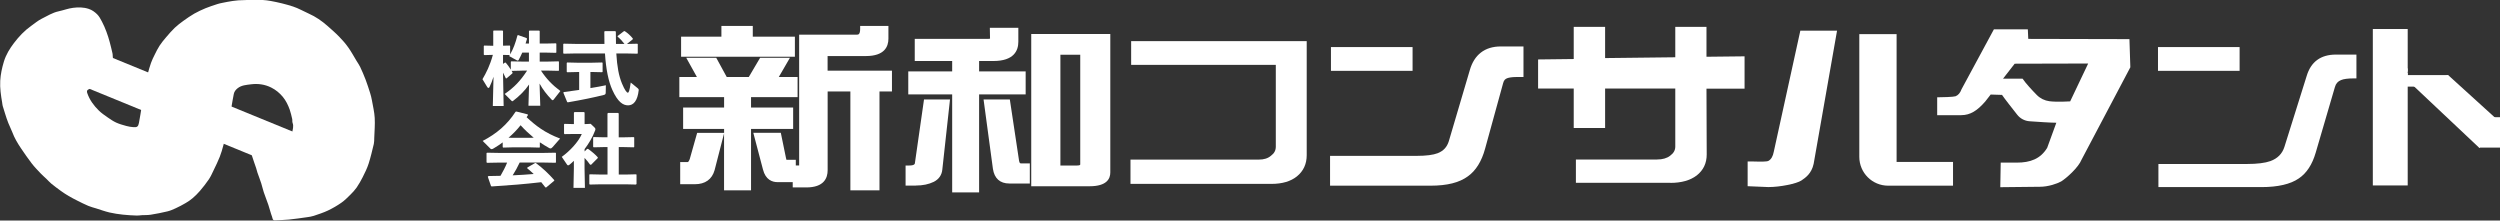 <?xml version="1.0" encoding="UTF-8"?><svg id="_レイヤー_2" xmlns="http://www.w3.org/2000/svg" viewBox="0 0 529 46.67"><rect x="0" y="0" width="529" height="46.67" fill="#333333" stroke="none"/><defs><style>.cls-1{fill:#fff;stroke-width:0px;}</style></defs><g id="_レイヤー_1-2"><polygon class="cls-1" points="14.67 17.05 69.36 39.44 72.52 32.18 17.83 9.79 14.67 17.05"/><path class="cls-1" d="M52.93,31.51c1.46-.54,2.94-1.12,4.45-1.64,1.06-.37,2.15-.67,3.22-1.03.35-.12.69-.29,1.03-.46.08-.04.17-.14.18-.23.1-.71.39-1.41.1-2.15-.1-.25-.02-.55-.08-.82-.16-.67-.3-1.34-.53-1.99-.35-.97-.8-1.9-1.46-2.7-.68-.82-1.5-1.49-2.46-1.97-1.35-.67-2.8-.87-4.27-.68-.97.13-2,.17-2.84.84-.41.33-.7.71-.8,1.2-.2.95-.34,1.91-.51,2.86-.19,1.07-.4,2.14-.59,3.22-.09.49-.15.99-.26,1.48-.27,1.11-.54,2.22-.85,3.32-.22.82-.45,1.64-.76,2.42-.36.93-.81,1.82-1.24,2.72-.33.68-.63,1.39-1.05,2.02-.58.86-1.23,1.68-1.9,2.47-.47.56-1.01,1.07-1.56,1.55-.45.39-.95.72-1.46,1.02-.69.41-1.41.78-2.14,1.12-.56.26-1.14.51-1.73.65-1.16.28-2.34.51-3.52.7-.62.1-1.25.07-1.88.1-.36.02-.73.1-1.09.08-.97-.04-1.94-.08-2.91-.19-.96-.11-1.92-.24-2.85-.46-.97-.23-1.9-.57-2.85-.87-.55-.17-1.11-.3-1.64-.53-.8-.34-1.58-.73-2.35-1.12-.61-.31-1.22-.62-1.81-.97-.56-.33-1.11-.69-1.64-1.07-.68-.49-1.35-.99-2-1.52-.38-.31-.71-.69-1.07-1.04-.4-.38-.82-.74-1.2-1.14-.65-.69-1.32-1.37-1.89-2.11-.81-1.05-1.56-2.15-2.3-3.24-.71-1.06-1.36-2.15-1.81-3.36-.25-.66-.59-1.29-.85-1.96-.26-.64-.47-1.31-.68-1.97-.18-.54-.35-1.09-.51-1.65-.06-.22-.07-.45-.11-.68-.26-1.54-.5-3.08-.41-4.65.08-1.38.37-2.71.77-4.04.45-1.48,1.23-2.74,2.14-3.94,1.05-1.38,2.23-2.63,3.66-3.64.72-.51,1.41-1.1,2.19-1.49,1.16-.57,2.27-1.29,3.57-1.57,1.03-.22,2.03-.61,3.06-.74,1.1-.14,2.21-.15,3.33.22.73.24,1.28.66,1.78,1.14.43.43.74,1,1.02,1.55.36.68.67,1.4.94,2.12.27.72.5,1.46.7,2.19.22.78.39,1.57.58,2.36.02.07.04.15.04.23.08,1.15.15,2.31.24,3.46.03.34.16.68.15,1.02-.02.65-.09,1.3-.18,1.95-.02.11-.24.26-.39.28-.33.05-.67,0-1.01.03-.95.09-1.9.16-2.85.31-.39.06-.76.26-1.12.43-.33.16-.3.48-.2.76.49,1.44,1.38,2.64,2.45,3.69.55.54,1.21.99,1.84,1.43.58.41,1.18.81,1.82,1.11.68.31,1.41.51,2.13.71.49.14,1.01.22,1.52.26.78.07,1.03-.13,1.17-.9.2-1.12.4-2.23.57-3.36.17-1.13.26-2.27.46-3.39.21-1.17.5-2.33.79-3.48.21-.83.45-1.65.73-2.46.21-.6.5-1.17.78-1.74.32-.65.64-1.31,1.04-1.92.41-.63.9-1.22,1.39-1.79.58-.68,1.17-1.37,1.82-1.99.58-.55,1.22-1.03,1.87-1.5.74-.53,1.49-1.05,2.27-1.5.76-.43,1.57-.8,2.38-1.14.82-.34,1.67-.6,2.51-.88.31-.1.64-.17.97-.24,1.52-.31,3.04-.6,4.61-.59.73,0,1.46-.14,2.19-.11,1.17.04,2.36.07,3.51.29,1.59.29,3.17.67,4.71,1.17,1.15.37,2.22,1.01,3.33,1.5,1.46.65,2.76,1.54,3.96,2.6.84.75,1.7,1.48,2.48,2.29.7.71,1.36,1.47,1.93,2.28.64.89,1.16,1.87,1.73,2.81.25.42.55.82.76,1.26.42.9.82,1.8,1.17,2.73.35.92.65,1.87.95,2.81.16.52.3,1.04.39,1.58.22,1.24.52,2.47.59,3.72.08,1.41-.05,2.83-.1,4.25-.01.41,0,.84-.09,1.24-.34,1.4-.66,2.81-1.1,4.18-.32.99-.79,1.94-1.26,2.87-.38.75-.8,1.49-1.28,2.19-.37.53-.82,1.01-1.28,1.47-.62.61-1.24,1.25-1.95,1.74-.9.63-1.86,1.18-2.84,1.65-.96.45-1.98.78-2.99,1.12-.48.16-.99.23-1.5.3-1.25.18-2.51.36-3.77.49-.98.1-1.97.11-2.95.16-.55.03-.5-.48-.61-.75-.31-.81-.5-1.67-.78-2.5-.3-.9-.67-1.78-.97-2.68-.21-.61-.33-1.25-.53-1.86-.25-.78-.55-1.55-.82-2.32-.11-.31-.17-.63-.27-.94-.28-.83-.58-1.64-.84-2.47-.17-.52-.28-1.06-.43-1.63Z"/><path class="cls-1" d="M110.4,14.95l-2.14.05.2.35-.03.17-1.25,1.07-.15-.02c-.18-.42-.37-.8-.58-1.2v.82l.12,6.24h-2.29l.15-6.19c-.23.77-.52,1.48-.87,2.22-.05.1-.12.15-.2.15s-.18-.07-.25-.18l-1.02-1.67c.77-1.3,1.6-2.92,2.2-5.15l-1.8.05-.12-.1v-1.82l.1-.1,1.9.05v-3.12l.08-.1h1.89l.1.1v3.1l1.42-.03.08.08v1.8c.67-1.18,1.12-2.35,1.55-4.02l.13-.08,1.82.65.07.17c-.1.33-.2.67-.3.98h.72v-2.64l.08-.1h2.09l.1.1v2.64h1.22l2.2-.05.1.08v1.85l-.1.08-2.2-.05h-1.22v1.9h1.77l2.2-.05.1.08v1.85l-.1.08-2.2-.05h-1.5c1.13,1.72,2.37,3.02,4.1,4.32l-1.37,1.75c-.1.13-.18.2-.25.2s-.15-.05-.23-.13c-1.03-1.08-1.87-2.14-2.55-3.4l.15,4.69h-2.5l.13-4.49c-.85,1.27-1.99,2.39-3.32,3.42-.12.08-.18.13-.23.13-.07,0-.13-.07-.23-.17l-1.38-1.38c2.04-1.42,3.27-2.7,4.75-4.94h-1.13ZM111.93,11.13h-1.42c-.23.53-.48,1.05-.77,1.57-.05.08-.1.12-.18.12-.07,0-.15-.03-.25-.08l-1.57-.87c.05-.08.1-.15.13-.22l-1.43-.03v1.9l.4-.27h.17c.4.47.75.95,1.08,1.48v-1.65l.1-.1,2.2.05h1.53v-1.9Z"/><path class="cls-1" d="M132.14,9.3c-.45-.6-.92-1.1-1.45-1.53v-.15l1.33-1.02.17-.02c.67.45,1.2.93,1.72,1.57l-.03.18-1.22.97,2.19-.05.1.08v1.95l-.1.08-2.35-.05h-2.09c.17,2.79.52,4.72,1.2,6.36.6,1.45,1.03,1.94,1.23,1.94s.37-.33.62-2.15l1.47,1.2c.17.13.23.23.22.43-.25,2.24-1.1,3.2-2.25,3.2-1.07,0-2.17-.7-3.32-3.24-.83-1.82-1.35-4.37-1.57-7.74h-6.27l-2.44.05-.12-.1v-1.92l.1-.1,2.45.05h6.17c-.02-.82-.03-1.67-.03-2.57l.1-.13h2.22l.12.12c0,.93.02,1.78.03,2.59h1.8ZM124.93,18.64c1.18-.18,2.3-.4,3.27-.6l-.03,1.57c0,.3-.12.42-.4.48-2.09.53-4.62,1.05-7.64,1.57l-.13-.1-.8-1.95.1-.13c1.05-.13,2.15-.28,3.25-.45v-3.79h-.42l-2.09.05-.12-.1v-1.87l.1-.1,2.1.05h3.14l2.15-.05.1.08v1.9l-.1.08-2.15-.05h-.33v3.4Z"/><path class="cls-1" d="M114.23,31.15l-.1.08-1.87-.05h-3.92l-1.85.05-.12-.1v-1c-.6.45-1.25.87-1.94,1.28-.17.1-.3.15-.4.15s-.18-.03-.27-.12l-1.63-1.62c2.94-1.52,5.22-3.47,6.96-6.17l.18-.05,2.39.6.05.17c-.1.15-.2.28-.28.43,1.94,1.8,3.85,3.3,7.09,4.52l-1.57,1.79c-.18.22-.33.3-.47.3-.1,0-.18-.03-.3-.1-.68-.38-1.33-.78-1.95-1.2v1.03ZM109.96,34.4c-.43.93-.93,1.84-1.48,2.7,1.48-.05,2.97-.17,4.45-.28-.45-.43-.9-.83-1.38-1.22l.03-.15,1.64-.95.15-.02c1.43,1.05,2.79,2.34,3.92,3.64l-.02.13-1.7,1.42-.17-.02c-.28-.38-.57-.75-.87-1.1-3.64.42-6.54.65-10.48.9l-.15-.08-.68-1.97.12-.15c.93-.02,1.77-.03,2.57-.05.52-.9,1.02-1.84,1.4-2.8h-1.55l-2.69.05-.12-.1v-1.94l.1-.1,2.7.05h9.09l2.7-.05.1.08v1.97l-.1.08-2.7-.05h-4.89ZM112.93,29.14c-.98-.82-1.92-1.69-2.77-2.64-.75.95-1.62,1.85-2.55,2.64l.73.02h3.92l.67-.02Z"/><path class="cls-1" d="M124.26,31.5l.2.02c.58.4,1.52,1.17,2.04,1.77l-.02.17-1.4,1.4-.22-.02c-.32-.45-.72-.97-1.17-1.43v2.24l.08,4.1h-2.42l.08-4.1v-1.62c-.3.3-.62.58-.93.83-.12.08-.2.13-.28.13s-.17-.05-.23-.15l-1.12-1.65c1.69-1.22,3.5-3.12,4.24-4.84h-1.62l-2.04.03-.1-.13v-1.94l.1-.1,1.99.05v-2.42l.12-.12h2.04l.1.13v2.4h.27l1.02-.05.88.85c.05.05.12.17.12.3,0,.08-.02.15-.05.23-.58,1.55-1.4,2.85-2.24,3.97v.5l.57-.57ZM131.9,29.06l2.2-.05.1.08v2l-.1.08-2.2-.05h-.97v5.81h1.62l2.04-.05.1.08v1.97l-.12.12-2.02-.05h-5.54l-2.19.05-.12-.1v-1.99l.1-.08,2.2.05h1.55v-5.81h-.73l-2.19.05-.12-.1v-1.97l.1-.1,2.2.05h.73v-5.02l.12-.13h2.14l.12.12v5.04h.97Z"/><path class="cls-1" d="M146.23,12.84h4.95l2.22,4.07h5.37l2.4-4.07h4.9l-2.36,4.07h4.43v3.03h-9.85v3.42h8.91v3.31h-8.91v13h-4.48v-13h-8.67v-3.31h8.67v-3.42h-9.47v-3.03h4.15l-2.26-4.07ZM147.98,28.72h4.48l-1.84,7.13c-.47,1.68-1.67,2.52-3.58,2.52h-2.5v-3.46h.99c.41,0,.74-.35.99-1.04l1.46-5.15ZM153.26,6.1h5.42v2.27h8.91v3.02h-22.86v-3.02h8.53v-2.27ZM160.18,28.72h4.53l.99,4.82c.09.6.28.9.57.9h1.51v3.49h-3.25c-1.29,0-2.12-.74-2.5-2.23l-1.84-6.99ZM187.38,6.1v2.09c0,2.04-1.38,3.06-4.15,3.06h-8.72v4.32h13.62v3.17h-2.64v20.92h-4.95v-20.92h-6.03v17.28c0,2.02-1.3,3.03-3.91,3.03h-2.26v-3.42h.68c.46,0,.68-.14.68-.43V7.94h11.64c.85,0,1.27-.61,1.27-1.84h4.76Z"/><path class="cls-1" d="M186.11,40.27h-6.17v-20.92h-4.81v16.67c0,1.66-.78,3.64-4.52,3.64h-2.87v-1.12h-3.21c-1.1,0-2.53-.47-3.09-2.69l-2.04-7.75h5.82l1.09,5.31c.04.22.07.34.1.41h1.98v1.19h.64s.05,0,.07,0V7.33h12.25c.23,0,.66,0,.66-1.23v-.61h5.98v2.7c0,1.67-.83,3.67-4.76,3.67h-8.11v3.1h13.62v4.39h-2.64v20.92ZM181.16,39.05h3.73v-20.92h2.64v-1.95h-13.62v-5.54h9.33c3.17,0,3.54-1.4,3.54-2.45v-1.48h-3.58c-.22,1.64-1.34,1.84-1.85,1.84h-11.03v26.65c0,.17-.06,1.04-1.29,1.04h-.07v2.2h1.65c2.93,0,3.3-1.29,3.3-2.41v-17.89h7.25v20.92ZM160.98,29.33l1.64,6.22c.4,1.58,1.23,1.78,1.91,1.78h2.64v-2.27h-.9c-.43,0-.99-.25-1.17-1.42l-.89-4.31h-3.23ZM158.91,40.27h-5.7v-12.04l-2,7.77c-.55,1.95-1.99,2.98-4.17,2.98h-3.11v-4.68h1.6c.07,0,.25-.17.42-.64l1.57-5.55h5.7v-.83h-8.67v-4.53h8.67v-2.2h-9.47v-4.25h3.72l-2.26-4.07h6.35l2.22,4.07h4.66l2.4-4.07h6.31l-2.36,4.07h3.98v4.25h-9.85v2.2h8.91v4.53h-8.91v13ZM154.43,39.05h3.26v-13h8.91v-2.09h-8.91v-4.64h9.85v-1.8h-4.88l2.36-4.07h-3.49l-2.4,4.07h-6.09l-2.22-4.07h-3.55l2.26,4.07h-4.58v1.8h9.47v4.64h-8.67v2.09h8.67v13ZM145.15,37.76h1.89c1.65,0,2.6-.66,2.99-2.07l1.64-6.35h-3.23l-1.34,4.71c-.45,1.24-1.1,1.49-1.58,1.49h-.38v2.24ZM168.2,12.01h-24.08v-4.25h8.53v-2.27h6.64v2.27h8.91v4.25ZM145.33,10.79h21.64v-1.8h-8.91v-2.27h-4.2v2.27h-8.53v1.8Z"/><path class="cls-1" d="M196.05,21.66h4.29l-1.56,14.19c-.09.94-.58,1.63-1.46,2.09-.97.48-2.15.72-3.54.72h-1.56v-3.03h.19c1.13,0,1.73-.37,1.79-1.12l1.84-12.86ZM210.05,6.5h4.81v2.34c0,2.3-1.56,3.46-4.67,3.46h-3.63v3.42h9.85v3.64h-9.85v20.74h-4.48v-20.74h-9.29v-3.64h9.29v-3.42h-7.92v-3.46h14.89c.66,0,1-.2,1-.61v-1.73ZM208.83,21.66h4.34l1.88,12.5c.13.7.46,1.04.99,1.04h1.27v3.02h-3.72c-1.67,0-2.62-.86-2.88-2.59l-1.89-13.97ZM218.82,7.8h15.51v28.7c0,1.54-1.26,2.3-3.77,2.3h-11.74V7.8ZM227.92,35.63c.85,0,1.27-.29,1.27-.86V10.96h-5.42v24.67h4.15Z"/><path class="cls-1" d="M207.18,40.71h-5.7v-20.74h-9.29v-4.86h9.29v-2.2h-7.92v-4.68h15.5c.33,0,.43-.06.43-.06l-.04-2.28h6.03v2.95c0,1.86-.92,4.07-5.28,4.07h-3.02v2.2h9.85v4.86h-9.85v20.74ZM202.7,39.48h3.26v-20.74h9.85v-2.42h-9.85v-4.64h4.24c3.64,0,4.06-1.62,4.06-2.85v-1.73h-3.59v1.12c0,.29-.12,1.22-1.61,1.22h-14.28v2.24h7.92v4.64h-9.29v2.42h9.29v20.74ZM230.56,39.41h-12.35V7.19h16.73v29.31c0,1.33-.76,2.91-4.38,2.91ZM219.43,38.19h11.13c3.16,0,3.16-1.23,3.16-1.69V8.41h-14.28v29.78ZM193.79,39.27h-2.17v-4.25h.8c1.14,0,1.17-.39,1.18-.56l1.92-13.41h5.5l-1.63,14.86c-.11,1.13-.73,2.02-1.79,2.56-1.07.53-2.35.79-3.82.79ZM192.85,38.04h.94c1.28,0,2.38-.22,3.27-.66.69-.36,1.05-.87,1.12-1.6l1.48-13.52h-3.08l-1.76,12.33c-.04.55-.37,1.48-1.97,1.62v1.82ZM217.92,38.83h-4.34c-1.98,0-3.18-1.08-3.48-3.12l-1.98-14.67h5.56l1.96,13.01c.1.52.27.52.39.52h1.88v4.25ZM209.53,22.27l1.79,13.28c.21,1.42.91,2.06,2.27,2.06h3.11v-1.8h-.66c-.39,0-1.34-.15-1.59-1.55l-1.81-11.99h-3.11ZM227.92,36.24h-4.76V10.35h6.64v24.41c0,.44-.18,1.47-1.88,1.47ZM224.38,35.02h3.54c.66,0,.66-.17.66-.25V11.58h-4.2v23.44Z"/><path class="cls-1" d="M275.81,32.84c0,1.65-.61,2.97-1.82,3.95-1.18.96-2.83,1.44-4.95,1.44h-29.16v-3.77h26.48c1.24,0,2.24-.32,3-.97.85-.62,1.27-1.44,1.27-2.44V13.05h-30.61v-3.66h35.79v23.45Z"/><path class="cls-1" d="M269.05,38.9h-29.84v-5.13h27.16c1.08,0,1.92-.26,2.56-.81.71-.52,1.03-1.14,1.03-1.92V13.73h-30.61v-5.02h37.15v24.13c0,1.86-.7,3.37-2.07,4.48-1.3,1.05-3.11,1.59-5.38,1.59ZM240.57,37.54h28.48c1.95,0,3.47-.43,4.52-1.28,1.05-.85,1.56-1.97,1.56-3.42V10.07h-34.43v2.3h30.61v18.67c0,1.23-.52,2.24-1.55,2.99-.84.72-2,1.1-3.4,1.1h-25.8v2.41Z"/><path class="cls-1" d="M321.05,14.96c-1.21,0-2.12.13-2.71.4-.8.34-1.32.96-1.55,1.87l-3.81,13.86c-.65,2.4-1.7,4.12-3.15,5.15-1.57,1.15-3.93,1.73-7.1,1.73h-19.97v-3.67h17.04c2.13,0,3.76-.22,4.88-.65,1.6-.62,2.65-1.75,3.15-3.38l4.44-15.02c.77-2.74,2.53-4.1,5.28-4.1h3.51v3.82Z"/><path class="cls-1" d="M302.73,39.29h-21.29v-6.31h18.36c1.96,0,3.44-.19,4.41-.56,1.22-.48,1.97-1.29,2.36-2.54l4.43-15c.93-3.3,3.19-5.05,6.55-5.05h4.82v6.46h-1.32c-1.34,0-1.93.18-2.17.28-.32.13-.65.35-.81,1l-3.82,13.88c-.73,2.69-1.96,4.67-3.66,5.87-1.8,1.32-4.38,1.97-7.86,1.97ZM284.08,36.65h18.65c2.86,0,4.99-.5,6.32-1.47,1.2-.86,2.09-2.34,2.66-4.43l3.82-13.87c.33-1.29,1.14-2.24,2.32-2.74.49-.22,1.12-.37,1.9-.44v-1.23h-2.19c-2.16,0-3.4.97-4.01,3.14l-4.44,15.03c-.63,2.04-1.95,3.47-3.94,4.24-1.29.5-3.05.74-5.36.74h-15.72v1.03Z"/><path class="cls-1" d="M339.02,26.47h-5.42v-8.35h-7.54v-4.95l7.54-.09v-6.8h5.42v6.61l16.07-.19v-6.42h5.37v6.33l8.06-.09v5.61h-8.06l.05,14.55c0,1.66-.63,2.98-1.88,3.96-1.26.96-2.99,1.44-5.19,1.44h-19.37v-3.71h16.54c1.32,0,2.37-.31,3.16-.94.88-.65,1.32-1.45,1.32-2.41v-12.89h-16.07v8.35Z"/><path class="cls-1" d="M353.44,38.68h-19.98v-4.93h17.16c1.17,0,2.11-.27,2.78-.8.74-.54,1.09-1.17,1.09-1.93v-12.28h-14.85v8.35h-6.64v-8.35h-7.54v-6.16l7.54-.09v-6.81h6.64v6.61l14.85-.17v-6.43h6.6v6.32l8.06-.09v6.84h-8.06l.05,13.93c0,1.85-.71,3.34-2.12,4.44-1.37,1.04-3.24,1.57-5.56,1.57ZM334.68,37.46h18.76c2.05,0,3.67-.44,4.81-1.32,1.1-.87,1.64-2,1.64-3.48l-.05-15.16h8.06v-4.38l-8.06.09v-6.34h-4.15v6.42l-17.3.2v-6.62h-4.2v6.8l-7.54.09v3.73h7.54v8.35h4.2v-8.35h17.3v13.5c0,1.16-.53,2.14-1.57,2.9-.87.7-2.07,1.06-3.52,1.06h-15.93v2.49Z"/><path class="cls-1" d="M387.99,7.11l-4.82,27.45c-.41,1.9-1.6,2.64-2.42,3.19-.79.53-4.16,1.23-6.42,1.23l-3.92-.16v-4.04c1.35,0,3.61.19,4.2-.26.66-.38,1.1-1.14,1.32-2.27l5.51-25.13h6.55Z"/><path class="cls-1" d="M374.33,39.59l-4.53-.19v-5.24h.61c.3,0,.65,0,1.01.02.87.03,2.5.07,2.82-.16.56-.33.91-.96,1.09-1.9l5.62-25.63h7.77l-4.95,28.17c-.45,2.09-1.74,2.95-2.59,3.53-1.04.7-4.58,1.39-6.86,1.39ZM371.02,38.23l3.34.14c2.2,0,5.44-.71,6.06-1.13.86-.58,1.82-1.23,2.16-2.81l4.69-26.71h-5.33l-5.41,24.65c-.25,1.29-.79,2.19-1.61,2.67-.53.41-1.75.41-3.53.36-.12,0-.25,0-.37,0v2.84Z"/><path class="cls-1" d="M498,15.97c-1.29,0-2.25.13-2.88.4-.85.34-1.4.96-1.65,1.87l-4.05,13.86c-.69,2.4-1.81,4.12-3.35,5.15-1.67,1.15-4.18,1.73-7.54,1.73h-21.21v-3.67h18.1c2.26,0,3.99-.22,5.18-.65,1.7-.62,2.81-1.75,3.35-3.38l4.71-15.02c.82-2.74,2.69-4.1,5.61-4.1h3.72v3.82Z"/><path class="cls-1" d="M478.54,39.59h-21.82v-4.89h18.71c2.18,0,3.85-.21,4.98-.61,1.52-.56,2.5-1.54,2.97-3l4.71-15.01c.9-3.01,2.98-4.53,6.19-4.53h4.34v5.04h-.61c-1.2,0-2.09.12-2.64.35-.68.27-1.1.75-1.3,1.47l-4.06,13.87c-.73,2.53-1.94,4.38-3.59,5.48-1.75,1.21-4.41,1.83-7.88,1.83ZM457.94,38.37h20.6c3.22,0,5.64-.54,7.19-1.62,1.42-.95,2.46-2.57,3.11-4.82l4.05-13.87c.3-1.09.98-1.86,2.01-2.27.59-.25,1.41-.39,2.49-.43v-2.61h-3.11c-2.64,0-4.29,1.2-5.02,3.67l-4.71,15.02c-.6,1.82-1.85,3.09-3.72,3.78-1.28.46-3.04.69-5.4.69h-17.49v2.45Z"/><path class="cls-1" d="M508.82,15.4v23.19h-6.07V6.79h6.07v8.39"/><polygon class="cls-1" points="509.47 39.24 502.09 39.24 502.09 6.14 509.47 6.14 509.47 15.18 508.17 15.18 508.17 7.44 503.39 7.44 503.39 37.94 508.17 37.94 508.17 15.4 509.47 15.4 509.47 39.24"/><rect class="cls-1" x="281.63" y="9.96" width="17.27" height="5.03"/><rect class="cls-1" x="456.63" y="9.96" width="17.27" height="5.03"/><path class="cls-1" d="M401.32,34.26V7.22h-7.89v25.97c0,3.37,2.73,6.1,6.1,6.1h13.73v-5.03h-11.93Z"/><rect class="cls-1" x="505.98" y="15.89" width="12.05" height="2.44"/><rect class="cls-1" x="507.63" y="14.47" width="1.83" height="2.44"/><polygon class="cls-1" points="528.53 25.42 524.65 31.32 510.63 18.11 518.03 15.89 528.53 25.42"/><rect class="cls-1" x="524.55" y="24.8" width="4.45" height="6.43"/><path class="cls-1" d="M429.09,6.22l.09,2.01,21.41.05.19,5.96-10.31,19.52c-.68,1.7-3.24,3.97-4.34,4.64-.93.5-2.75,1.12-4.5,1.12l-8.37.09.09-5.2h3.4c2.88,0,5.01-.8,6.43-3.12l1.94-5.32h0c-1.09,0-3.86-.18-5.65-.31-1.04-.07-1.99-.57-2.63-1.39-1.08-1.37-2.71-3.44-3.21-4.19l-2.84-.09,2.27-3.34h4.92c.71,1.05,2.05,2.47,3.01,3.45.72.73,1.66,1.19,2.67,1.32,1.61.21,4.39.03,4.39.03h0l3.81-8.01-15.55.04-6.24,8.01c-1.65,1.89-3.12,2.88-5.09,2.88h-5.07v-3.78c1.02,0,3.46-.07,3.88-.22.57-.22.99-.71,1.27-1.48l6.85-12.68h7.14Z"/></g></svg>